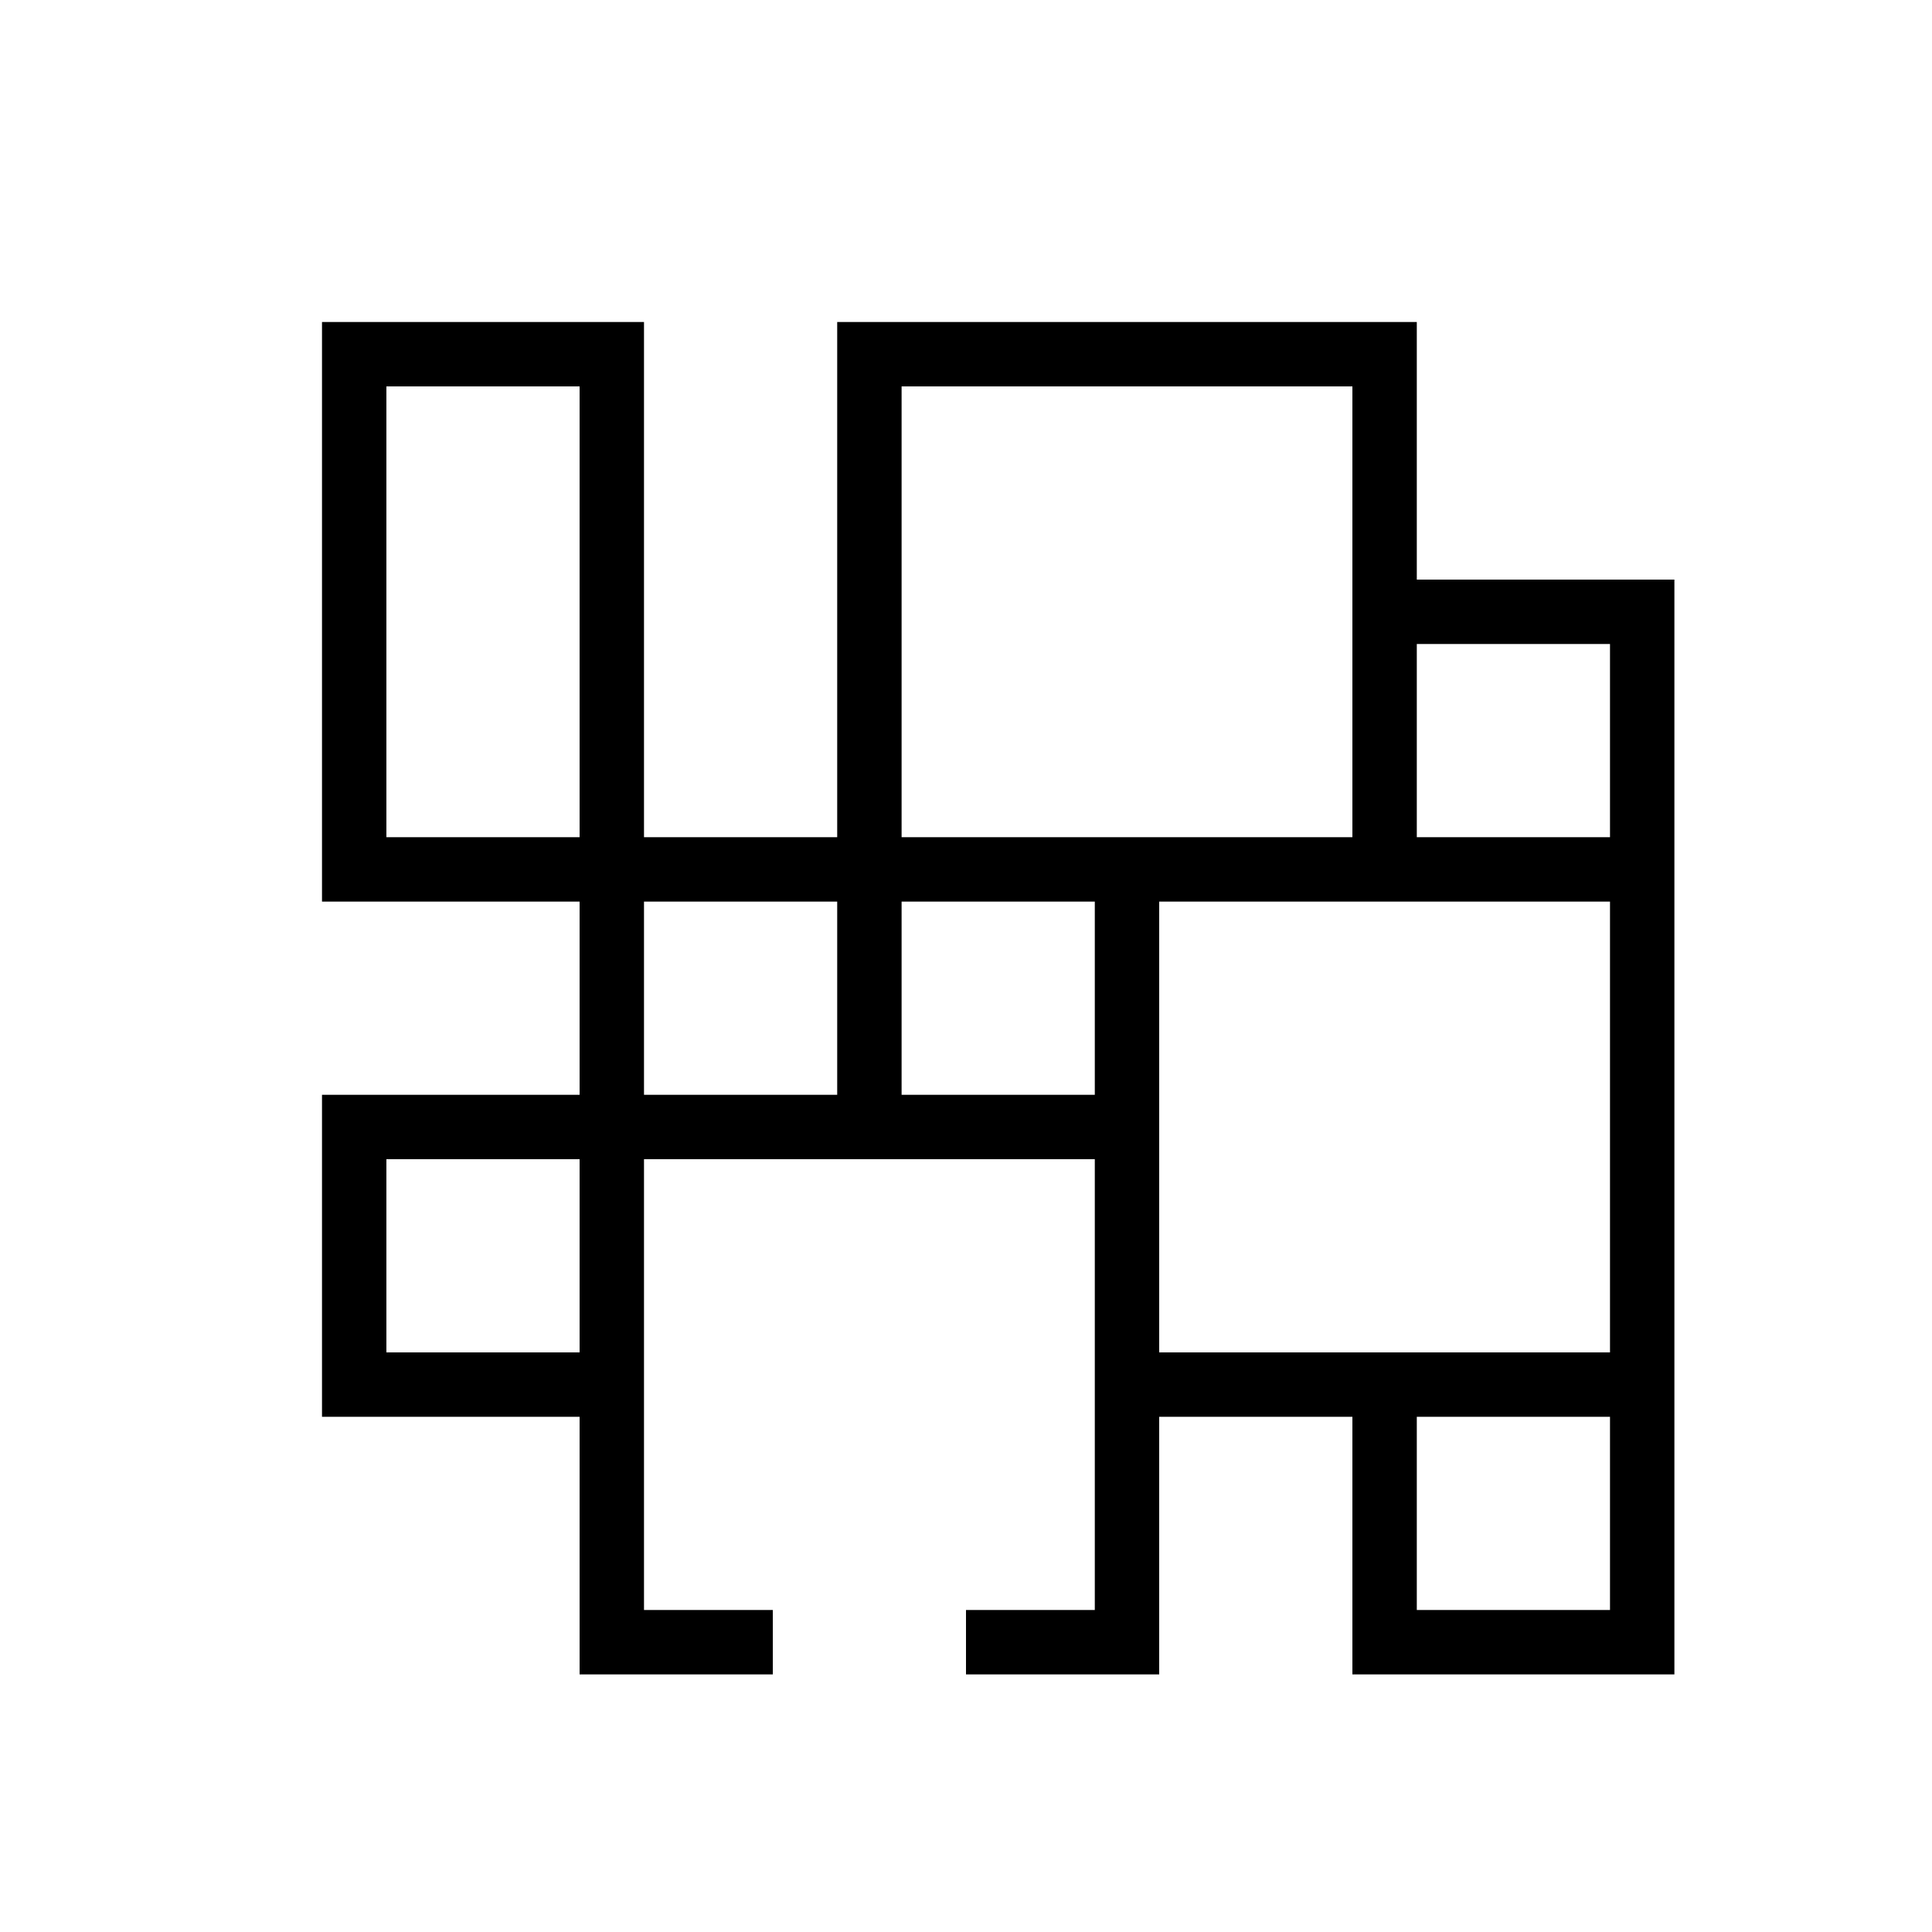 <?xml version="1.0" encoding="utf-8"?>
<!-- Generator: Adobe Illustrator 22.1.0, SVG Export Plug-In . SVG Version: 6.00 Build 0)  -->
<svg version="1.1" id="Layer_1" xmlns="http://www.w3.org/2000/svg" xmlns:xlink="http://www.w3.org/1999/xlink" x="0px" y="0px"
	 viewBox="0 0 30 30" style="enable-background:new 0 0 30 30;" xml:space="preserve">
<path d="M22,9V5h-9v8h-3V5H5v9h4v3H5v5h4v4h3v-1h-2v-3v-4h3h1h3v4v3h-2v1h3v-4h3v4h5v-4v-1v-7v-1V9H22z M14,6h7v3v4h-3h-1h-3V6z
	 M6,13V6h3v7H6z M9,21H6v-3h3V21z M10,17v-3h3v3H10z M14,17v-3h3v3H14z M25,25h-3v-3h3V25z M25,21h-4h-3v-3v-1v-3h3h1h3V21z M22,13
	v-3h3v3H22z"/>
</svg>
